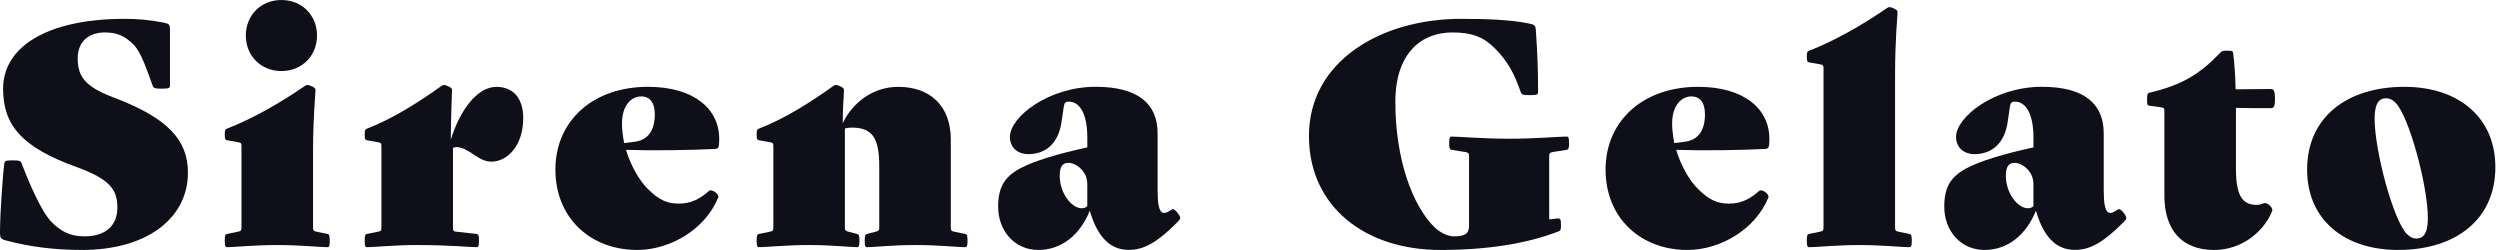 <svg width="240" height="24" viewBox="0 0 240 24" fill="none" xmlns="http://www.w3.org/2000/svg">
<g clip-path="url(#clip0_52_291)">
<path d="M1.219 15.394C1.903 15.394 1.993 15.454 2.082 15.69C2.855 17.737 4.014 20.377 4.964 21.325C5.796 22.155 6.659 22.689 8.085 22.689C10.225 22.689 11.266 21.592 11.266 19.93C11.266 18.269 10.642 17.232 7.372 16.044C2.111 14.148 0.297 12.042 0.297 8.513C0.297 4.42 4.666 1.809 11.949 1.809C13.168 1.809 14.327 1.898 15.665 2.165C16.26 2.283 16.318 2.343 16.318 2.936V8.216C16.318 8.453 16.2 8.511 15.515 8.511C14.831 8.511 14.742 8.452 14.653 8.216C14.118 6.792 13.583 5.041 12.809 4.271C11.978 3.441 11.204 3.114 10.074 3.114C8.558 3.114 7.459 3.944 7.459 5.606C7.459 7.386 8.202 8.335 10.937 9.372C16.109 11.33 18.041 13.436 18.041 16.58C18.041 20.88 14.207 23.995 7.876 23.995C5.112 23.995 2.793 23.668 0.653 23.105C0.058 22.956 0 22.867 0 22.275C0 20.406 0.297 16.402 0.417 15.69C0.446 15.452 0.535 15.394 1.219 15.394Z" fill="#0E0F19"/>
<path d="M21.577 23.107C21.577 22.573 21.637 22.484 21.815 22.455L22.825 22.248C23.122 22.188 23.182 22.13 23.182 21.832V14.03C23.182 13.734 23.122 13.703 22.825 13.645L21.815 13.467C21.637 13.438 21.577 13.378 21.577 12.904C21.577 12.459 21.637 12.399 21.815 12.341C24.252 11.392 26.898 9.879 29.276 8.248C29.366 8.188 29.426 8.159 29.515 8.159C29.722 8.159 30.288 8.397 30.288 8.604C30.288 9.109 30.05 11.125 30.05 14.773V21.832C30.05 22.128 30.11 22.188 30.407 22.248L31.416 22.455C31.595 22.484 31.655 22.573 31.655 23.107C31.655 23.64 31.595 23.729 31.416 23.729C30.732 23.729 28.802 23.522 26.631 23.522C24.459 23.522 22.469 23.729 21.815 23.729C21.637 23.729 21.577 23.64 21.577 23.107ZM23.599 3.41C23.599 1.482 25.026 0 27.016 0C29.007 0 30.434 1.484 30.434 3.41C30.434 5.337 29.007 6.821 27.016 6.821C25.026 6.821 23.599 5.337 23.599 3.41Z" fill="#0E0F19"/>
<path d="M45.742 23.729C45.058 23.729 43.127 23.522 40.064 23.522C37.895 23.522 35.933 23.729 35.249 23.729C35.071 23.729 35.011 23.669 35.011 23.107C35.011 22.544 35.071 22.484 35.249 22.455L36.259 22.248C36.556 22.188 36.616 22.159 36.616 21.863V14.032C36.616 13.736 36.556 13.705 36.259 13.647L35.249 13.469C35.071 13.44 35.011 13.38 35.011 12.906C35.011 12.461 35.071 12.401 35.249 12.343C37.686 11.393 40.004 9.941 42.383 8.25C42.472 8.19 42.532 8.161 42.621 8.161C42.828 8.161 43.394 8.399 43.394 8.606C43.394 9.08 43.276 11.482 43.276 13.411C44.168 10.533 45.833 8.339 47.645 8.339C49.458 8.339 50.231 9.674 50.231 11.305C50.231 14.123 48.597 15.516 47.199 15.516C46.664 15.516 46.219 15.338 45.565 14.893C44.852 14.388 44.257 14.121 43.871 14.121C43.722 14.121 43.544 14.15 43.485 14.21V21.863C43.485 22.159 43.545 22.218 43.842 22.248L45.744 22.455C45.922 22.484 45.982 22.573 45.982 23.107C45.982 23.64 45.922 23.729 45.744 23.729H45.742Z" fill="#0E0F19"/>
<path d="M61.166 23.996C56.737 23.996 53.319 20.971 53.319 16.284C53.319 11.597 56.915 8.335 62.207 8.335C66.636 8.335 69.044 10.471 69.044 13.318C69.044 13.585 69.044 13.881 68.984 14.09C68.955 14.208 68.835 14.297 68.656 14.297C66.309 14.415 62.92 14.475 60.096 14.386C60.542 15.87 61.344 17.294 62.176 18.123C63.306 19.251 64.109 19.547 65.179 19.547C66.398 19.547 67.259 19.042 68.061 18.331C68.329 18.093 69.071 18.657 68.953 18.953C67.734 21.979 64.376 23.996 61.166 23.996ZM59.918 13.734L60.87 13.616C62.236 13.467 62.86 12.489 62.86 10.976C62.86 9.848 62.385 9.256 61.552 9.256C60.631 9.256 59.709 10.086 59.709 11.866C59.709 12.459 59.798 13.111 59.916 13.734H59.918Z" fill="#0E0F19"/>
<path d="M92.643 23.729C91.959 23.729 90.028 23.522 87.857 23.522C85.686 23.522 83.933 23.729 83.249 23.729C83.071 23.729 83.011 23.64 83.011 23.107C83.011 22.573 83.071 22.513 83.249 22.455L84.052 22.248C84.348 22.159 84.408 22.13 84.408 21.832V15.988C84.408 13.229 83.755 12.251 81.762 12.251C81.555 12.251 81.256 12.28 81.109 12.34V21.832C81.109 22.128 81.169 22.159 81.466 22.248L82.268 22.455C82.447 22.515 82.507 22.573 82.507 23.107C82.507 23.64 82.447 23.729 82.268 23.729C81.584 23.729 79.861 23.522 77.692 23.522C75.522 23.522 73.561 23.729 72.876 23.729C72.698 23.729 72.638 23.64 72.638 23.107C72.638 22.573 72.698 22.484 72.876 22.455L73.886 22.248C74.183 22.188 74.243 22.13 74.243 21.832V14.03C74.243 13.734 74.183 13.703 73.886 13.645L72.876 13.467C72.698 13.438 72.638 13.378 72.638 12.904C72.638 12.459 72.698 12.399 72.876 12.341C75.313 11.392 77.632 9.939 80.01 8.248C80.099 8.188 80.159 8.159 80.248 8.159C80.456 8.159 81.022 8.397 81.022 8.604C81.022 9.109 80.903 10.146 80.903 11.837C81.706 10.086 83.608 8.337 86.224 8.337C89.345 8.337 91.278 10.206 91.278 13.409V21.834C91.278 22.13 91.338 22.189 91.635 22.249L92.645 22.456C92.823 22.485 92.883 22.575 92.883 23.108C92.883 23.642 92.823 23.731 92.645 23.731L92.643 23.729Z" fill="#0E0F19"/>
<path d="M104.619 20.23C103.667 22.604 101.854 23.996 99.685 23.996C97.396 23.996 95.822 22.157 95.822 19.843C95.822 18.035 96.386 16.996 97.933 16.166C99.33 15.425 101.56 14.771 104.382 14.148V13.198C104.382 11.063 103.729 9.757 102.599 9.757C102.302 9.757 102.182 9.846 102.124 10.231L101.916 11.655C101.62 13.791 100.371 14.798 98.706 14.798C97.785 14.798 96.952 14.236 96.952 13.137C96.952 11.239 100.637 8.332 105.185 8.332C109.226 8.332 111.13 9.933 111.13 12.81V18.269C111.13 20.642 111.605 20.7 112.407 20.166C112.496 20.107 112.526 20.078 112.586 20.078C112.853 20.078 113.299 20.729 113.299 20.907C113.299 21.056 113.181 21.174 113.002 21.352L112.884 21.47C111.101 23.25 109.823 23.991 108.366 23.991C106.611 23.991 105.363 22.805 104.62 20.225L104.619 20.23ZM104.38 19.785V17.679C104.38 17.027 104.113 16.551 103.756 16.195C103.37 15.81 102.894 15.632 102.597 15.632C102.002 15.632 101.734 15.988 101.734 16.878C101.734 18.539 102.864 19.992 103.845 19.992C104.142 19.992 104.291 19.874 104.38 19.785Z" fill="#0E0F19"/>
<path d="M140.255 1.809C142.812 1.809 145.041 1.898 146.765 2.254C147.36 2.372 147.418 2.432 147.449 3.025C147.598 5.161 147.656 6.674 147.656 8.838C147.656 9.076 147.538 9.134 146.854 9.134C146.17 9.134 146.08 9.074 145.991 8.838C145.367 7.059 144.743 5.873 143.494 4.627C142.424 3.559 141.325 3.114 139.422 3.114C136.45 3.114 133.953 5.101 133.953 9.788C133.953 15.276 135.588 19.696 137.669 21.772C138.264 22.366 139.036 22.691 139.571 22.691C140.759 22.691 141.027 22.364 141.027 21.623V15.009C141.027 14.713 140.967 14.653 140.67 14.593L139.362 14.386C139.183 14.357 139.123 14.268 139.123 13.734C139.123 13.2 139.183 13.111 139.362 13.111C140.046 13.111 142.393 13.318 144.861 13.318C147.329 13.318 149.705 13.111 150.39 13.111C150.568 13.111 150.628 13.2 150.628 13.734C150.628 14.268 150.568 14.357 150.39 14.386L149.081 14.593C148.785 14.653 148.724 14.711 148.724 15.009V21.06C149.141 21.031 149.438 20.971 149.556 20.971C149.795 20.971 149.853 21.031 149.853 21.594C149.853 22.068 149.824 22.128 149.614 22.217C146.612 23.373 142.867 23.996 138.261 23.996C131.098 23.996 125.659 19.874 125.659 13.052C125.659 5.844 132.614 1.809 140.253 1.809H140.255Z" fill="#0E0F19"/>
<path d="M161.982 23.996C157.552 23.996 154.135 20.971 154.135 16.284C154.135 11.597 157.731 8.335 163.022 8.335C167.452 8.335 169.859 10.471 169.859 13.318C169.859 13.585 169.859 13.881 169.799 14.09C169.77 14.208 169.65 14.297 169.472 14.297C167.124 14.415 163.736 14.475 160.912 14.386C161.357 15.87 162.16 17.294 162.992 18.123C164.122 19.251 164.924 19.547 165.994 19.547C167.213 19.547 168.074 19.042 168.877 18.331C169.144 18.093 169.887 18.657 169.768 18.953C168.549 21.979 165.192 23.996 161.982 23.996ZM160.733 13.734L161.685 13.616C163.052 13.467 163.676 12.489 163.676 10.976C163.676 9.848 163.201 9.256 162.367 9.256C161.447 9.256 160.524 10.086 160.524 11.866C160.524 12.459 160.613 13.111 160.731 13.734H160.733Z" fill="#0E0F19"/>
<path d="M173.453 23.107C173.453 22.573 173.513 22.484 173.692 22.455L174.702 22.248C174.998 22.188 175.058 22.13 175.058 21.832V6.556C175.058 6.26 174.998 6.229 174.702 6.171L173.692 5.993C173.513 5.964 173.453 5.904 173.453 5.43C173.453 4.985 173.513 4.925 173.692 4.867C176.128 3.917 178.774 2.404 181.153 0.774C181.242 0.714 181.302 0.685 181.391 0.685C181.599 0.685 182.165 0.923 182.165 1.13C182.165 1.634 181.926 3.65 181.926 7.298V21.834C181.926 22.13 181.986 22.189 182.283 22.249L183.293 22.456C183.471 22.485 183.531 22.575 183.531 23.108C183.531 23.642 183.471 23.731 183.293 23.731C182.609 23.731 180.678 23.524 178.507 23.524C176.336 23.524 174.376 23.731 173.692 23.731C173.513 23.731 173.453 23.642 173.453 23.108V23.107Z" fill="#0E0F19"/>
<path d="M195.447 20.23C194.495 22.604 192.683 23.996 190.514 23.996C188.224 23.996 186.65 22.157 186.65 19.843C186.65 18.035 187.214 16.996 188.761 16.166C190.159 15.425 192.388 14.771 195.211 14.148V13.198C195.211 11.063 194.557 9.757 193.427 9.757C193.131 9.757 193.01 9.846 192.952 10.231L192.745 11.655C192.448 13.791 191.2 14.798 189.535 14.798C188.614 14.798 187.78 14.236 187.78 13.137C187.78 11.239 191.465 8.332 196.013 8.332C200.055 8.332 201.958 9.933 201.958 12.81V18.269C201.958 20.642 202.433 20.7 203.236 20.166C203.325 20.107 203.354 20.078 203.414 20.078C203.682 20.078 204.127 20.729 204.127 20.907C204.127 21.056 204.009 21.174 203.831 21.352L203.713 21.47C201.929 23.25 200.652 23.991 199.194 23.991C197.44 23.991 196.191 22.805 195.449 20.225L195.447 20.23ZM195.209 19.785V17.679C195.209 17.027 194.941 16.551 194.585 16.195C194.199 15.81 193.722 15.632 193.425 15.632C192.83 15.632 192.563 15.988 192.563 16.878C192.563 18.539 193.693 19.992 194.674 19.992C194.97 19.992 195.12 19.874 195.209 19.785Z" fill="#0E0F19"/>
<path d="M212.537 23.996C209.416 23.996 207.782 22.01 207.782 18.806V10.68C207.782 10.384 207.752 10.353 207.425 10.295L206.355 10.146C206.147 10.117 206.116 10.057 206.116 9.552C206.116 9.047 206.176 8.929 206.355 8.9C209.476 8.159 211.17 7.12 213.103 5.103C213.281 4.925 213.31 4.865 213.787 4.865C214.264 4.865 214.351 4.894 214.382 5.103C214.5 5.964 214.589 7.268 214.62 8.573C215.483 8.573 216.999 8.544 217.98 8.544C218.276 8.544 218.396 8.693 218.396 9.494C218.396 10.295 218.278 10.384 217.98 10.384C216.939 10.384 215.661 10.384 214.651 10.355V16.228C214.651 18.986 215.394 19.669 216.673 19.669C217.059 19.669 217.268 19.491 217.415 19.491C217.743 19.491 218.247 19.965 218.129 20.263C217.386 22.131 215.304 24 212.54 24L212.537 23.996Z" fill="#0E0F19"/>
<path d="M230.816 8.335C235.988 8.335 239.555 11.243 239.555 16.048C239.555 21.091 235.721 23.996 230.221 23.996C225.049 23.996 221.483 21.089 221.483 16.284C221.483 11.241 225.317 8.335 230.816 8.335ZM231.055 22.455C231.411 22.811 231.679 22.899 231.975 22.899C232.57 22.899 233.075 22.515 233.075 20.942C233.075 17.828 231.262 11.154 229.983 9.877C229.626 9.521 229.359 9.432 229.062 9.432C228.467 9.432 227.963 9.817 227.963 11.39C227.963 14.504 229.775 21.178 231.055 22.455Z" fill="#0E0F19"/>
</g>
<defs>
<clipPath id="clip0_52_291">
<rect width="240" height="24" fill="white"/>
</clipPath>
</defs>
</svg>
